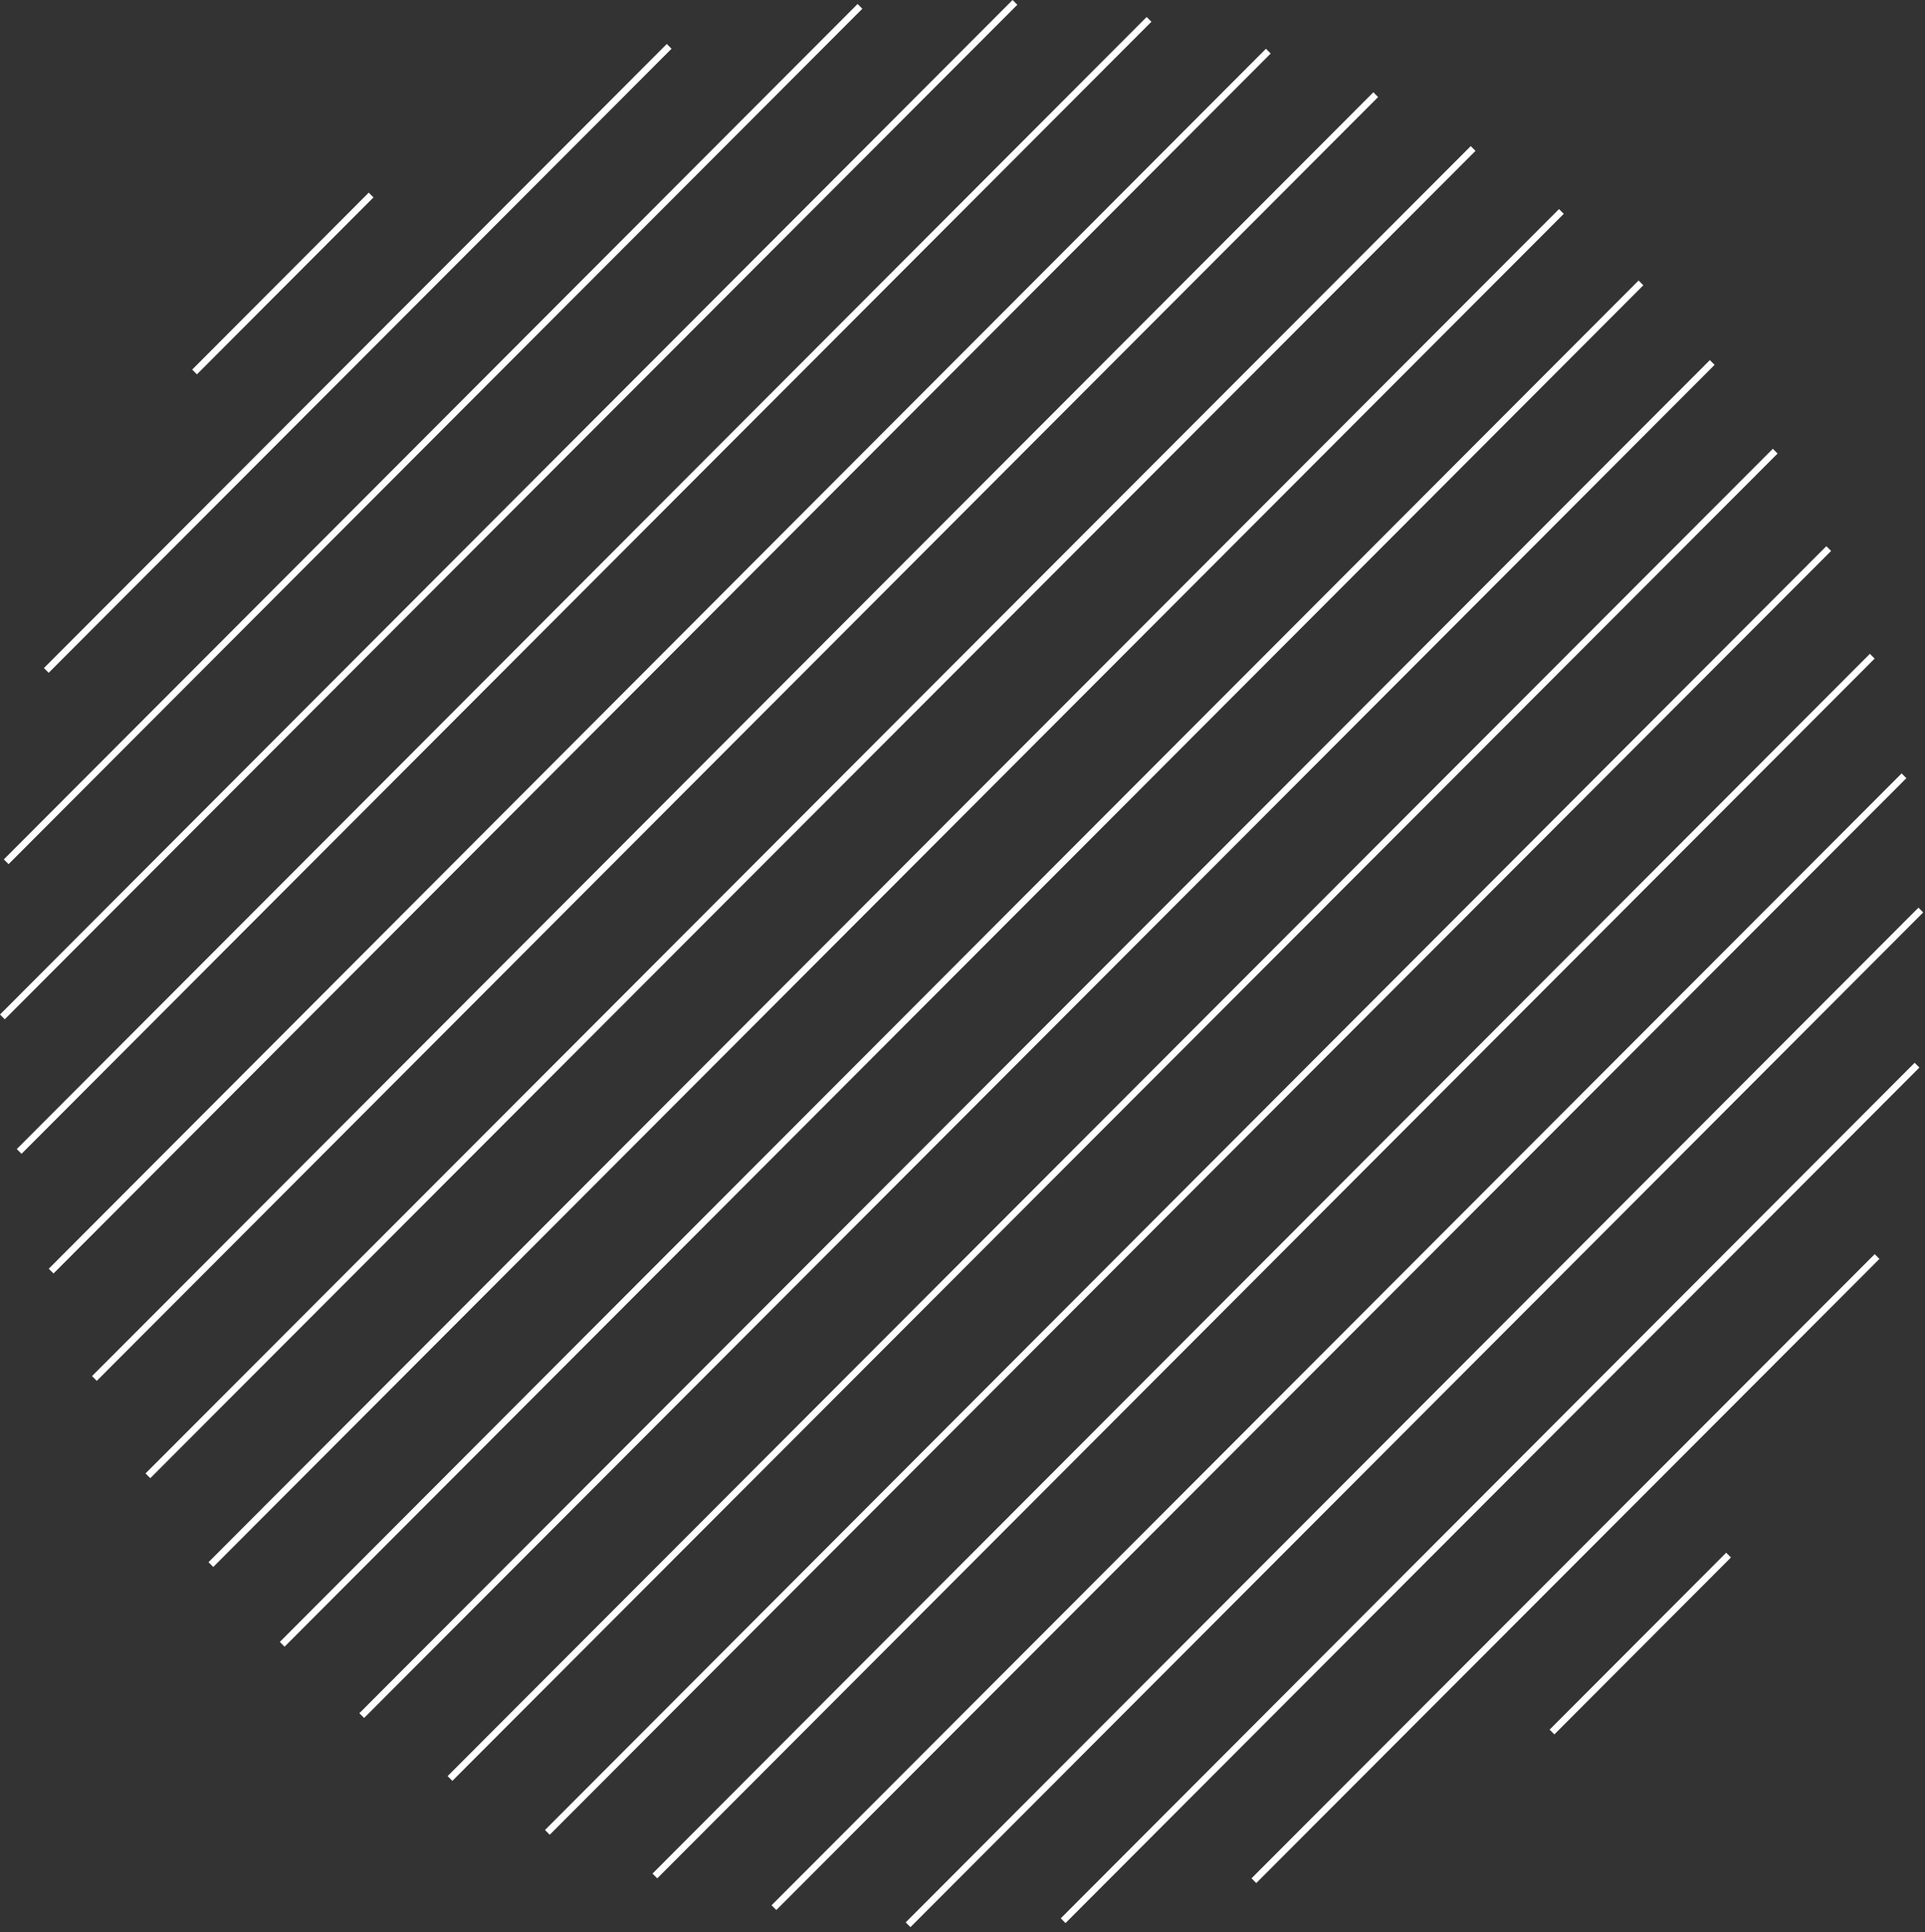 <svg width="271" height="272" viewBox="0 0 271 272" fill="none" xmlns="http://www.w3.org/2000/svg">
<rect x="0" y="0" width="271" height="272" fill="#333333" stroke="none"/>
<path d="M176.856 265.088L264.586 177.222L263.917 176.551L176.187 264.417L176.856 265.088Z" fill="white"/>
<path d="M218.823 244.159L243.681 219.253L243.011 218.582L218.153 243.488L218.823 244.159Z" fill="white"/>
<path d="M27.725 52.698L52.579 27.788L51.91 27.117L27.055 52.027L27.725 52.698Z" fill="white"/>
<path d="M150.004 270.72L270.211 150.284L269.541 149.613L149.334 270.049L150.004 270.72Z" fill="white"/>
<path d="M128.173 271.292L270.748 128.446L270.078 127.775L127.504 270.621L128.173 271.292Z" fill="white"/>
<path d="M109.289 268.883L268.379 109.546L267.709 108.875L108.619 268.212L109.289 268.883Z" fill="white"/>
<path d="M92.528 264.425L263.912 92.714L263.242 92.043L91.858 263.754L92.528 264.425Z" fill="white"/>
<path d="M77.394 258.287L257.779 77.559L257.109 76.888L76.725 257.616L77.394 258.287Z" fill="white"/>
<path d="M63.683 250.702L250.248 63.847L249.578 63.176L63.014 250.031L63.683 250.702Z" fill="white"/>
<path d="M51.258 241.847L241.38 51.363L240.71 50.692L50.589 241.176L51.258 241.847Z" fill="white"/>
<path d="M40.062 231.81L231.349 40.159L230.68 39.488L39.393 231.139L40.062 231.81Z" fill="white"/>
<path d="M30.024 220.586L220.146 30.102L219.476 29.432L29.355 219.915L30.024 220.586Z" fill="white"/>
<path d="M21.156 208.093L207.721 21.238L207.051 20.567L20.486 207.422L21.156 208.093Z" fill="white"/>
<path d="M13.625 194.39L194.01 13.662L193.34 12.991L12.956 193.719L13.625 194.39Z" fill="white"/>
<path d="M7.534 179.275L178.888 7.535L178.219 6.864L6.864 178.604L7.534 179.275Z" fill="white"/>
<path d="M3.033 162.429L162.096 3.064L161.426 2.393L2.364 161.759L3.033 162.429Z" fill="white"/>
<path d="M0.67 143.49L143.218 0.671L142.548 -5.56095e-05L9.02729e-05 142.819L0.67 143.49Z" fill="white"/>
<path d="M1.207 121.652L121.401 1.229L120.731 0.559L0.537 120.981L1.207 121.652Z" fill="white"/>
<path d="M6.852 94.715L94.54 6.86L93.87 6.189L6.183 94.044L6.852 94.715Z" fill="white"/>
</svg>
